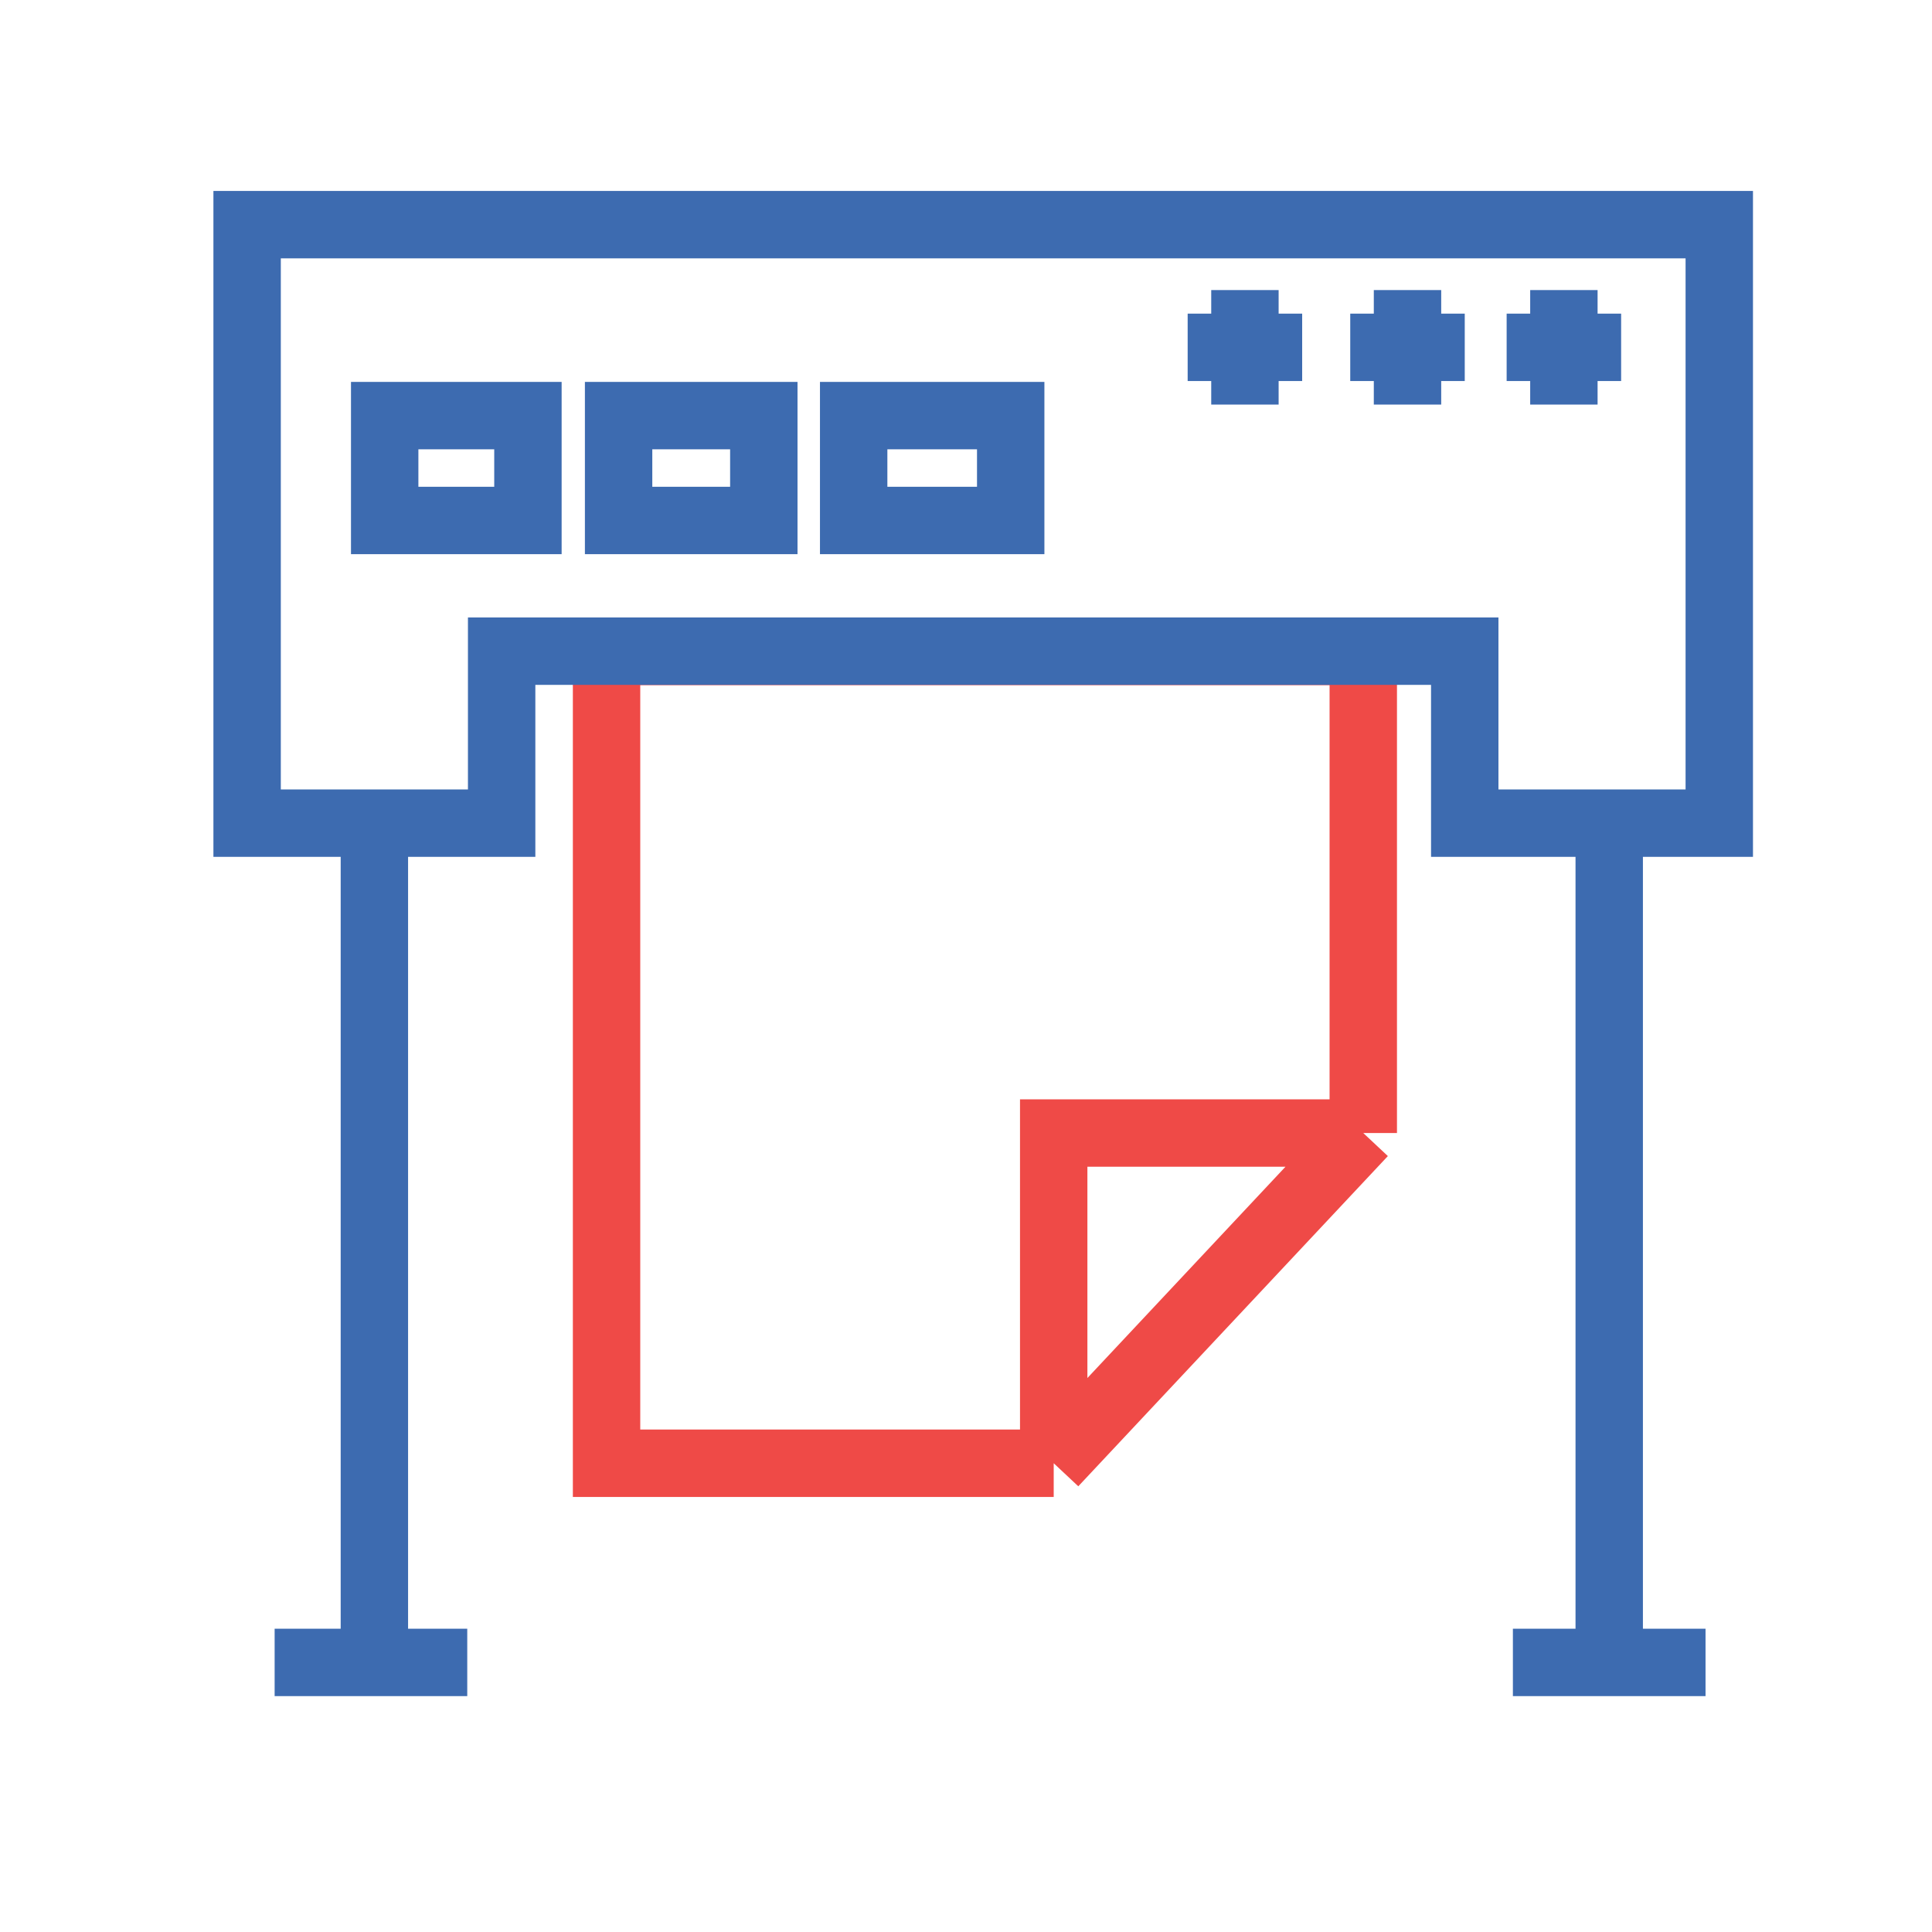 <svg width="86" height="86" viewBox="0 0 86 86" fill="none" xmlns="http://www.w3.org/2000/svg">
<path d="M46.904 65.134H27V29H60.684V50.435M46.904 65.134L60.684 50.435M46.904 65.134V50.435H60.684" stroke="#EF4A47" stroke-width="3"/>
<path d="M16.665 36.641H11V10H76.531V36.641H71.632M16.665 36.641H22.33V28.986H65.201V36.641H71.632M16.665 36.641V74M71.632 36.641V74M71.632 74H67.344M71.632 74H75.919M20.799 74H12.225M55.416 12.912V18.009M52.867 15.461H57.964M62.653 12.912V18.009M60.104 15.461H65.201M69.614 12.912V18.009M67.066 15.461H72.162M17.124 18.5V23.168H23.5V18.5H17.124ZM27.536 18.5V23.168H34V18.5H27.536ZM38 18.5V23.168H44.99V18.5H38Z" stroke="#3D6BB0" stroke-width="3"/>
</svg>
